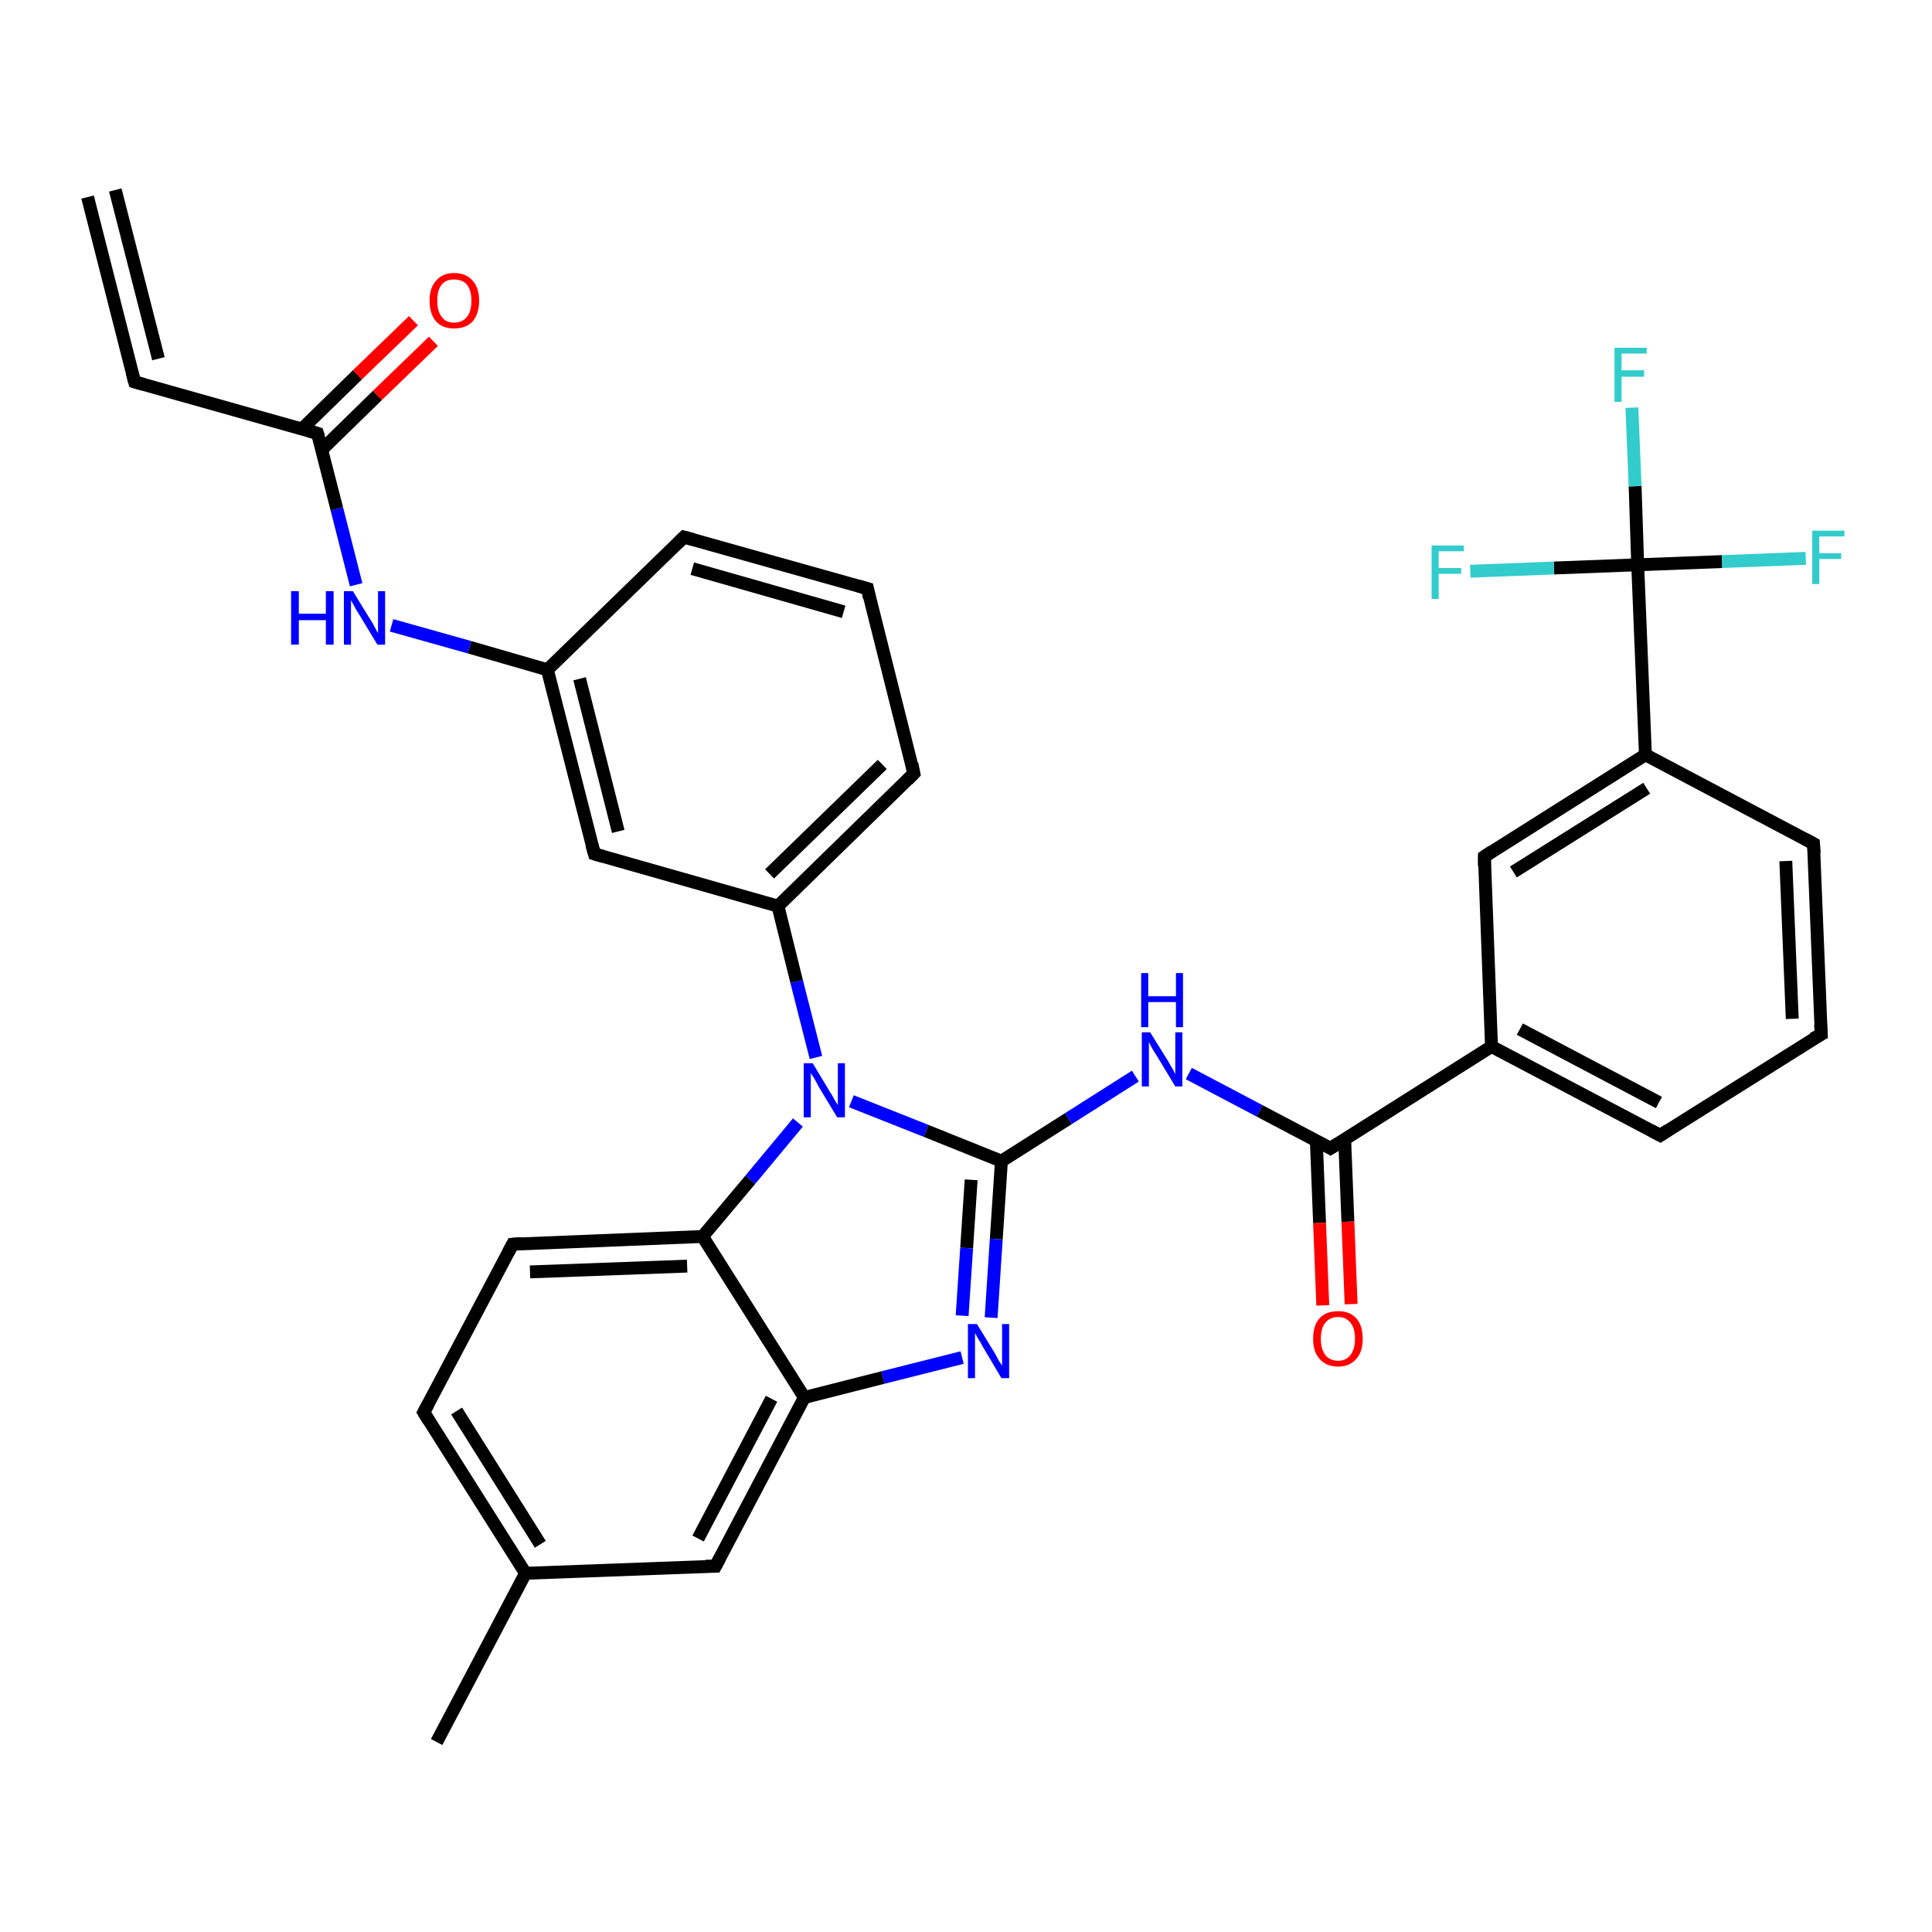 <?xml version='1.0' encoding='iso-8859-1'?>
<svg version='1.1' baseProfile='full'
              xmlns='http://www.w3.org/2000/svg'
                      xmlns:rdkit='http://www.rdkit.org/xml'
                      xmlns:xlink='http://www.w3.org/1999/xlink'
                  xml:space='preserve'
width='300px' height='300px' viewBox='0 0 300 300'>
<!-- END OF HEADER -->
<rect style='opacity:1.0;fill:#FFFFFF;stroke:none' width='300.0' height='300.0' x='0.0' y='0.0'> </rect>
<path class='bond-0 atom-0 atom-1' d='M 67.8,270.5 L 81.6,244.3' style='fill:none;fill-rule:evenodd;stroke:#000000;stroke-width:2.0px;stroke-linecap:butt;stroke-linejoin:miter;stroke-opacity:1' />
<path class='bond-1 atom-1 atom-2' d='M 81.6,244.3 L 65.8,219.3' style='fill:none;fill-rule:evenodd;stroke:#000000;stroke-width:2.0px;stroke-linecap:butt;stroke-linejoin:miter;stroke-opacity:1' />
<path class='bond-1 atom-1 atom-2' d='M 83.9,239.8 L 70.9,219.1' style='fill:none;fill-rule:evenodd;stroke:#000000;stroke-width:2.0px;stroke-linecap:butt;stroke-linejoin:miter;stroke-opacity:1' />
<path class='bond-2 atom-2 atom-3' d='M 65.8,219.3 L 79.6,193.2' style='fill:none;fill-rule:evenodd;stroke:#000000;stroke-width:2.0px;stroke-linecap:butt;stroke-linejoin:miter;stroke-opacity:1' />
<path class='bond-3 atom-3 atom-4' d='M 79.6,193.2 L 109.1,192.0' style='fill:none;fill-rule:evenodd;stroke:#000000;stroke-width:2.0px;stroke-linecap:butt;stroke-linejoin:miter;stroke-opacity:1' />
<path class='bond-3 atom-3 atom-4' d='M 82.3,197.5 L 106.7,196.6' style='fill:none;fill-rule:evenodd;stroke:#000000;stroke-width:2.0px;stroke-linecap:butt;stroke-linejoin:miter;stroke-opacity:1' />
<path class='bond-4 atom-4 atom-5' d='M 109.1,192.0 L 116.5,183.2' style='fill:none;fill-rule:evenodd;stroke:#000000;stroke-width:2.0px;stroke-linecap:butt;stroke-linejoin:miter;stroke-opacity:1' />
<path class='bond-4 atom-4 atom-5' d='M 116.5,183.2 L 123.9,174.3' style='fill:none;fill-rule:evenodd;stroke:#0000FF;stroke-width:2.0px;stroke-linecap:butt;stroke-linejoin:miter;stroke-opacity:1' />
<path class='bond-5 atom-5 atom-6' d='M 132.2,171.0 L 143.8,175.6' style='fill:none;fill-rule:evenodd;stroke:#0000FF;stroke-width:2.0px;stroke-linecap:butt;stroke-linejoin:miter;stroke-opacity:1' />
<path class='bond-5 atom-5 atom-6' d='M 143.8,175.6 L 155.5,180.3' style='fill:none;fill-rule:evenodd;stroke:#000000;stroke-width:2.0px;stroke-linecap:butt;stroke-linejoin:miter;stroke-opacity:1' />
<path class='bond-6 atom-6 atom-7' d='M 155.5,180.3 L 165.9,173.7' style='fill:none;fill-rule:evenodd;stroke:#000000;stroke-width:2.0px;stroke-linecap:butt;stroke-linejoin:miter;stroke-opacity:1' />
<path class='bond-6 atom-6 atom-7' d='M 165.9,173.7 L 176.3,167.1' style='fill:none;fill-rule:evenodd;stroke:#0000FF;stroke-width:2.0px;stroke-linecap:butt;stroke-linejoin:miter;stroke-opacity:1' />
<path class='bond-7 atom-7 atom-8' d='M 184.6,166.7 L 195.6,172.5' style='fill:none;fill-rule:evenodd;stroke:#0000FF;stroke-width:2.0px;stroke-linecap:butt;stroke-linejoin:miter;stroke-opacity:1' />
<path class='bond-7 atom-7 atom-8' d='M 195.6,172.5 L 206.6,178.3' style='fill:none;fill-rule:evenodd;stroke:#000000;stroke-width:2.0px;stroke-linecap:butt;stroke-linejoin:miter;stroke-opacity:1' />
<path class='bond-8 atom-8 atom-9' d='M 204.4,177.1 L 204.9,189.9' style='fill:none;fill-rule:evenodd;stroke:#000000;stroke-width:2.0px;stroke-linecap:butt;stroke-linejoin:miter;stroke-opacity:1' />
<path class='bond-8 atom-8 atom-9' d='M 204.9,189.9 L 205.4,202.7' style='fill:none;fill-rule:evenodd;stroke:#FF0000;stroke-width:2.0px;stroke-linecap:butt;stroke-linejoin:miter;stroke-opacity:1' />
<path class='bond-8 atom-8 atom-9' d='M 208.8,176.9 L 209.3,189.7' style='fill:none;fill-rule:evenodd;stroke:#000000;stroke-width:2.0px;stroke-linecap:butt;stroke-linejoin:miter;stroke-opacity:1' />
<path class='bond-8 atom-8 atom-9' d='M 209.3,189.7 L 209.8,202.5' style='fill:none;fill-rule:evenodd;stroke:#FF0000;stroke-width:2.0px;stroke-linecap:butt;stroke-linejoin:miter;stroke-opacity:1' />
<path class='bond-9 atom-8 atom-10' d='M 206.6,178.3 L 231.6,162.5' style='fill:none;fill-rule:evenodd;stroke:#000000;stroke-width:2.0px;stroke-linecap:butt;stroke-linejoin:miter;stroke-opacity:1' />
<path class='bond-10 atom-10 atom-11' d='M 231.6,162.5 L 257.8,176.3' style='fill:none;fill-rule:evenodd;stroke:#000000;stroke-width:2.0px;stroke-linecap:butt;stroke-linejoin:miter;stroke-opacity:1' />
<path class='bond-10 atom-10 atom-11' d='M 236.0,159.8 L 257.6,171.2' style='fill:none;fill-rule:evenodd;stroke:#000000;stroke-width:2.0px;stroke-linecap:butt;stroke-linejoin:miter;stroke-opacity:1' />
<path class='bond-11 atom-11 atom-12' d='M 257.8,176.3 L 282.8,160.6' style='fill:none;fill-rule:evenodd;stroke:#000000;stroke-width:2.0px;stroke-linecap:butt;stroke-linejoin:miter;stroke-opacity:1' />
<path class='bond-12 atom-12 atom-13' d='M 282.8,160.6 L 281.6,131.0' style='fill:none;fill-rule:evenodd;stroke:#000000;stroke-width:2.0px;stroke-linecap:butt;stroke-linejoin:miter;stroke-opacity:1' />
<path class='bond-12 atom-12 atom-13' d='M 278.3,158.2 L 277.3,133.7' style='fill:none;fill-rule:evenodd;stroke:#000000;stroke-width:2.0px;stroke-linecap:butt;stroke-linejoin:miter;stroke-opacity:1' />
<path class='bond-13 atom-13 atom-14' d='M 281.6,131.0 L 255.5,117.2' style='fill:none;fill-rule:evenodd;stroke:#000000;stroke-width:2.0px;stroke-linecap:butt;stroke-linejoin:miter;stroke-opacity:1' />
<path class='bond-14 atom-14 atom-15' d='M 255.5,117.2 L 230.5,133.0' style='fill:none;fill-rule:evenodd;stroke:#000000;stroke-width:2.0px;stroke-linecap:butt;stroke-linejoin:miter;stroke-opacity:1' />
<path class='bond-14 atom-14 atom-15' d='M 255.7,122.4 L 235.0,135.4' style='fill:none;fill-rule:evenodd;stroke:#000000;stroke-width:2.0px;stroke-linecap:butt;stroke-linejoin:miter;stroke-opacity:1' />
<path class='bond-15 atom-14 atom-16' d='M 255.5,117.2 L 254.3,87.7' style='fill:none;fill-rule:evenodd;stroke:#000000;stroke-width:2.0px;stroke-linecap:butt;stroke-linejoin:miter;stroke-opacity:1' />
<path class='bond-16 atom-16 atom-17' d='M 254.3,87.7 L 253.9,75.5' style='fill:none;fill-rule:evenodd;stroke:#000000;stroke-width:2.0px;stroke-linecap:butt;stroke-linejoin:miter;stroke-opacity:1' />
<path class='bond-16 atom-16 atom-17' d='M 253.9,75.5 L 253.4,63.3' style='fill:none;fill-rule:evenodd;stroke:#33CCCC;stroke-width:2.0px;stroke-linecap:butt;stroke-linejoin:miter;stroke-opacity:1' />
<path class='bond-17 atom-16 atom-18' d='M 254.3,87.7 L 267.4,87.2' style='fill:none;fill-rule:evenodd;stroke:#000000;stroke-width:2.0px;stroke-linecap:butt;stroke-linejoin:miter;stroke-opacity:1' />
<path class='bond-17 atom-16 atom-18' d='M 267.4,87.2 L 280.4,86.7' style='fill:none;fill-rule:evenodd;stroke:#33CCCC;stroke-width:2.0px;stroke-linecap:butt;stroke-linejoin:miter;stroke-opacity:1' />
<path class='bond-18 atom-16 atom-19' d='M 254.3,87.7 L 241.3,88.2' style='fill:none;fill-rule:evenodd;stroke:#000000;stroke-width:2.0px;stroke-linecap:butt;stroke-linejoin:miter;stroke-opacity:1' />
<path class='bond-18 atom-16 atom-19' d='M 241.3,88.2 L 228.3,88.7' style='fill:none;fill-rule:evenodd;stroke:#33CCCC;stroke-width:2.0px;stroke-linecap:butt;stroke-linejoin:miter;stroke-opacity:1' />
<path class='bond-19 atom-6 atom-20' d='M 155.5,180.3 L 154.7,192.4' style='fill:none;fill-rule:evenodd;stroke:#000000;stroke-width:2.0px;stroke-linecap:butt;stroke-linejoin:miter;stroke-opacity:1' />
<path class='bond-19 atom-6 atom-20' d='M 154.7,192.4 L 153.9,204.6' style='fill:none;fill-rule:evenodd;stroke:#0000FF;stroke-width:2.0px;stroke-linecap:butt;stroke-linejoin:miter;stroke-opacity:1' />
<path class='bond-19 atom-6 atom-20' d='M 150.8,183.2 L 150.1,193.8' style='fill:none;fill-rule:evenodd;stroke:#000000;stroke-width:2.0px;stroke-linecap:butt;stroke-linejoin:miter;stroke-opacity:1' />
<path class='bond-19 atom-6 atom-20' d='M 150.1,193.8 L 149.4,204.3' style='fill:none;fill-rule:evenodd;stroke:#0000FF;stroke-width:2.0px;stroke-linecap:butt;stroke-linejoin:miter;stroke-opacity:1' />
<path class='bond-20 atom-20 atom-21' d='M 149.4,210.8 L 137.1,213.9' style='fill:none;fill-rule:evenodd;stroke:#0000FF;stroke-width:2.0px;stroke-linecap:butt;stroke-linejoin:miter;stroke-opacity:1' />
<path class='bond-20 atom-20 atom-21' d='M 137.1,213.9 L 124.9,217.0' style='fill:none;fill-rule:evenodd;stroke:#000000;stroke-width:2.0px;stroke-linecap:butt;stroke-linejoin:miter;stroke-opacity:1' />
<path class='bond-21 atom-21 atom-22' d='M 124.9,217.0 L 111.1,243.2' style='fill:none;fill-rule:evenodd;stroke:#000000;stroke-width:2.0px;stroke-linecap:butt;stroke-linejoin:miter;stroke-opacity:1' />
<path class='bond-21 atom-21 atom-22' d='M 119.8,217.2 L 108.4,238.9' style='fill:none;fill-rule:evenodd;stroke:#000000;stroke-width:2.0px;stroke-linecap:butt;stroke-linejoin:miter;stroke-opacity:1' />
<path class='bond-22 atom-5 atom-23' d='M 126.7,164.2 L 123.7,152.4' style='fill:none;fill-rule:evenodd;stroke:#0000FF;stroke-width:2.0px;stroke-linecap:butt;stroke-linejoin:miter;stroke-opacity:1' />
<path class='bond-22 atom-5 atom-23' d='M 123.7,152.4 L 120.8,140.7' style='fill:none;fill-rule:evenodd;stroke:#000000;stroke-width:2.0px;stroke-linecap:butt;stroke-linejoin:miter;stroke-opacity:1' />
<path class='bond-23 atom-23 atom-24' d='M 120.8,140.7 L 141.9,120.1' style='fill:none;fill-rule:evenodd;stroke:#000000;stroke-width:2.0px;stroke-linecap:butt;stroke-linejoin:miter;stroke-opacity:1' />
<path class='bond-23 atom-23 atom-24' d='M 119.5,135.7 L 137.0,118.7' style='fill:none;fill-rule:evenodd;stroke:#000000;stroke-width:2.0px;stroke-linecap:butt;stroke-linejoin:miter;stroke-opacity:1' />
<path class='bond-24 atom-24 atom-25' d='M 141.9,120.1 L 134.7,91.4' style='fill:none;fill-rule:evenodd;stroke:#000000;stroke-width:2.0px;stroke-linecap:butt;stroke-linejoin:miter;stroke-opacity:1' />
<path class='bond-25 atom-25 atom-26' d='M 134.7,91.4 L 106.2,83.4' style='fill:none;fill-rule:evenodd;stroke:#000000;stroke-width:2.0px;stroke-linecap:butt;stroke-linejoin:miter;stroke-opacity:1' />
<path class='bond-25 atom-25 atom-26' d='M 131.0,95.0 L 107.5,88.3' style='fill:none;fill-rule:evenodd;stroke:#000000;stroke-width:2.0px;stroke-linecap:butt;stroke-linejoin:miter;stroke-opacity:1' />
<path class='bond-26 atom-26 atom-27' d='M 106.2,83.4 L 85.0,104.0' style='fill:none;fill-rule:evenodd;stroke:#000000;stroke-width:2.0px;stroke-linecap:butt;stroke-linejoin:miter;stroke-opacity:1' />
<path class='bond-27 atom-27 atom-28' d='M 85.0,104.0 L 72.9,100.5' style='fill:none;fill-rule:evenodd;stroke:#000000;stroke-width:2.0px;stroke-linecap:butt;stroke-linejoin:miter;stroke-opacity:1' />
<path class='bond-27 atom-27 atom-28' d='M 72.9,100.5 L 60.8,97.1' style='fill:none;fill-rule:evenodd;stroke:#0000FF;stroke-width:2.0px;stroke-linecap:butt;stroke-linejoin:miter;stroke-opacity:1' />
<path class='bond-28 atom-28 atom-29' d='M 55.3,90.8 L 52.3,79.0' style='fill:none;fill-rule:evenodd;stroke:#0000FF;stroke-width:2.0px;stroke-linecap:butt;stroke-linejoin:miter;stroke-opacity:1' />
<path class='bond-28 atom-28 atom-29' d='M 52.3,79.0 L 49.3,67.3' style='fill:none;fill-rule:evenodd;stroke:#000000;stroke-width:2.0px;stroke-linecap:butt;stroke-linejoin:miter;stroke-opacity:1' />
<path class='bond-29 atom-29 atom-30' d='M 50.0,69.8 L 58.6,61.4' style='fill:none;fill-rule:evenodd;stroke:#000000;stroke-width:2.0px;stroke-linecap:butt;stroke-linejoin:miter;stroke-opacity:1' />
<path class='bond-29 atom-29 atom-30' d='M 58.6,61.4 L 67.3,53.0' style='fill:none;fill-rule:evenodd;stroke:#FF0000;stroke-width:2.0px;stroke-linecap:butt;stroke-linejoin:miter;stroke-opacity:1' />
<path class='bond-29 atom-29 atom-30' d='M 46.9,66.6 L 55.5,58.2' style='fill:none;fill-rule:evenodd;stroke:#000000;stroke-width:2.0px;stroke-linecap:butt;stroke-linejoin:miter;stroke-opacity:1' />
<path class='bond-29 atom-29 atom-30' d='M 55.5,58.2 L 64.2,49.8' style='fill:none;fill-rule:evenodd;stroke:#FF0000;stroke-width:2.0px;stroke-linecap:butt;stroke-linejoin:miter;stroke-opacity:1' />
<path class='bond-30 atom-29 atom-31' d='M 49.3,67.3 L 20.9,59.3' style='fill:none;fill-rule:evenodd;stroke:#000000;stroke-width:2.0px;stroke-linecap:butt;stroke-linejoin:miter;stroke-opacity:1' />
<path class='bond-31 atom-31 atom-32' d='M 20.9,59.3 L 13.6,30.6' style='fill:none;fill-rule:evenodd;stroke:#000000;stroke-width:2.0px;stroke-linecap:butt;stroke-linejoin:miter;stroke-opacity:1' />
<path class='bond-31 atom-31 atom-32' d='M 24.6,55.7 L 17.9,29.5' style='fill:none;fill-rule:evenodd;stroke:#000000;stroke-width:2.0px;stroke-linecap:butt;stroke-linejoin:miter;stroke-opacity:1' />
<path class='bond-32 atom-27 atom-33' d='M 85.0,104.0 L 92.3,132.6' style='fill:none;fill-rule:evenodd;stroke:#000000;stroke-width:2.0px;stroke-linecap:butt;stroke-linejoin:miter;stroke-opacity:1' />
<path class='bond-32 atom-27 atom-33' d='M 90.0,105.4 L 96.0,129.1' style='fill:none;fill-rule:evenodd;stroke:#000000;stroke-width:2.0px;stroke-linecap:butt;stroke-linejoin:miter;stroke-opacity:1' />
<path class='bond-33 atom-22 atom-1' d='M 111.1,243.2 L 81.6,244.3' style='fill:none;fill-rule:evenodd;stroke:#000000;stroke-width:2.0px;stroke-linecap:butt;stroke-linejoin:miter;stroke-opacity:1' />
<path class='bond-34 atom-33 atom-23' d='M 92.3,132.6 L 120.8,140.7' style='fill:none;fill-rule:evenodd;stroke:#000000;stroke-width:2.0px;stroke-linecap:butt;stroke-linejoin:miter;stroke-opacity:1' />
<path class='bond-35 atom-21 atom-4' d='M 124.9,217.0 L 109.1,192.0' style='fill:none;fill-rule:evenodd;stroke:#000000;stroke-width:2.0px;stroke-linecap:butt;stroke-linejoin:miter;stroke-opacity:1' />
<path class='bond-36 atom-15 atom-10' d='M 230.5,133.0 L 231.6,162.5' style='fill:none;fill-rule:evenodd;stroke:#000000;stroke-width:2.0px;stroke-linecap:butt;stroke-linejoin:miter;stroke-opacity:1' />
<path d='M 66.6,220.6 L 65.8,219.3 L 66.5,218.0' style='fill:none;stroke:#000000;stroke-width:2.0px;stroke-linecap:butt;stroke-linejoin:miter;stroke-opacity:1;' />
<path d='M 78.9,194.5 L 79.6,193.2 L 81.0,193.1' style='fill:none;stroke:#000000;stroke-width:2.0px;stroke-linecap:butt;stroke-linejoin:miter;stroke-opacity:1;' />
<path d='M 206.1,178.0 L 206.6,178.3 L 207.9,177.5' style='fill:none;stroke:#000000;stroke-width:2.0px;stroke-linecap:butt;stroke-linejoin:miter;stroke-opacity:1;' />
<path d='M 256.5,175.6 L 257.8,176.3 L 259.0,175.5' style='fill:none;stroke:#000000;stroke-width:2.0px;stroke-linecap:butt;stroke-linejoin:miter;stroke-opacity:1;' />
<path d='M 281.5,161.3 L 282.8,160.6 L 282.7,159.1' style='fill:none;stroke:#000000;stroke-width:2.0px;stroke-linecap:butt;stroke-linejoin:miter;stroke-opacity:1;' />
<path d='M 281.7,132.5 L 281.6,131.0 L 280.3,130.3' style='fill:none;stroke:#000000;stroke-width:2.0px;stroke-linecap:butt;stroke-linejoin:miter;stroke-opacity:1;' />
<path d='M 231.7,132.2 L 230.5,133.0 L 230.5,134.5' style='fill:none;stroke:#000000;stroke-width:2.0px;stroke-linecap:butt;stroke-linejoin:miter;stroke-opacity:1;' />
<path d='M 111.8,241.9 L 111.1,243.2 L 109.6,243.2' style='fill:none;stroke:#000000;stroke-width:2.0px;stroke-linecap:butt;stroke-linejoin:miter;stroke-opacity:1;' />
<path d='M 140.9,121.1 L 141.9,120.1 L 141.6,118.6' style='fill:none;stroke:#000000;stroke-width:2.0px;stroke-linecap:butt;stroke-linejoin:miter;stroke-opacity:1;' />
<path d='M 135.0,92.8 L 134.7,91.4 L 133.3,91.0' style='fill:none;stroke:#000000;stroke-width:2.0px;stroke-linecap:butt;stroke-linejoin:miter;stroke-opacity:1;' />
<path d='M 107.7,83.8 L 106.2,83.4 L 105.2,84.4' style='fill:none;stroke:#000000;stroke-width:2.0px;stroke-linecap:butt;stroke-linejoin:miter;stroke-opacity:1;' />
<path d='M 49.5,67.9 L 49.3,67.3 L 47.9,66.9' style='fill:none;stroke:#000000;stroke-width:2.0px;stroke-linecap:butt;stroke-linejoin:miter;stroke-opacity:1;' />
<path d='M 22.3,59.7 L 20.9,59.3 L 20.5,57.8' style='fill:none;stroke:#000000;stroke-width:2.0px;stroke-linecap:butt;stroke-linejoin:miter;stroke-opacity:1;' />
<path d='M 91.9,131.2 L 92.3,132.6 L 93.7,133.0' style='fill:none;stroke:#000000;stroke-width:2.0px;stroke-linecap:butt;stroke-linejoin:miter;stroke-opacity:1;' />
<path class='atom-5' d='M 126.2 165.1
L 128.9 169.6
Q 129.2 170.0, 129.6 170.8
Q 130.1 171.6, 130.1 171.6
L 130.1 165.1
L 131.2 165.1
L 131.2 173.5
L 130.0 173.5
L 127.1 168.7
Q 126.8 168.1, 126.4 167.4
Q 126.0 166.8, 125.9 166.6
L 125.9 173.5
L 124.8 173.5
L 124.8 165.1
L 126.2 165.1
' fill='#0000FF'/>
<path class='atom-7' d='M 178.6 160.3
L 181.4 164.8
Q 181.6 165.2, 182.1 166.0
Q 182.5 166.8, 182.5 166.8
L 182.5 160.3
L 183.6 160.3
L 183.6 168.7
L 182.5 168.7
L 179.6 163.9
Q 179.2 163.3, 178.8 162.6
Q 178.5 162.0, 178.4 161.8
L 178.4 168.7
L 177.3 168.7
L 177.3 160.3
L 178.6 160.3
' fill='#0000FF'/>
<path class='atom-7' d='M 177.2 151.1
L 178.3 151.1
L 178.3 154.7
L 182.6 154.7
L 182.6 151.1
L 183.7 151.1
L 183.7 159.5
L 182.6 159.5
L 182.6 155.6
L 178.3 155.6
L 178.3 159.5
L 177.2 159.5
L 177.2 151.1
' fill='#0000FF'/>
<path class='atom-9' d='M 203.9 207.9
Q 203.9 205.8, 204.9 204.7
Q 205.9 203.6, 207.8 203.6
Q 209.6 203.6, 210.6 204.7
Q 211.6 205.8, 211.6 207.9
Q 211.6 209.9, 210.6 211.0
Q 209.6 212.2, 207.8 212.2
Q 205.9 212.2, 204.9 211.0
Q 203.9 209.9, 203.9 207.9
M 207.8 211.3
Q 209.0 211.3, 209.7 210.4
Q 210.4 209.5, 210.4 207.9
Q 210.4 206.2, 209.7 205.4
Q 209.0 204.5, 207.8 204.5
Q 206.5 204.5, 205.8 205.4
Q 205.1 206.2, 205.1 207.9
Q 205.1 209.5, 205.8 210.4
Q 206.5 211.3, 207.8 211.3
' fill='#FF0000'/>
<path class='atom-17' d='M 250.7 54.0
L 255.7 54.0
L 255.7 54.9
L 251.8 54.9
L 251.8 57.5
L 255.3 57.5
L 255.3 58.5
L 251.8 58.5
L 251.8 62.4
L 250.7 62.4
L 250.7 54.0
' fill='#33CCCC'/>
<path class='atom-18' d='M 281.4 82.4
L 286.4 82.4
L 286.4 83.3
L 282.5 83.3
L 282.5 85.9
L 285.9 85.9
L 285.9 86.8
L 282.5 86.8
L 282.5 90.7
L 281.4 90.7
L 281.4 82.4
' fill='#33CCCC'/>
<path class='atom-19' d='M 222.3 84.7
L 227.3 84.7
L 227.3 85.6
L 223.4 85.6
L 223.4 88.2
L 226.9 88.2
L 226.9 89.1
L 223.4 89.1
L 223.4 93.0
L 222.3 93.0
L 222.3 84.7
' fill='#33CCCC'/>
<path class='atom-20' d='M 151.7 205.6
L 154.4 210.0
Q 154.7 210.5, 155.1 211.3
Q 155.6 212.0, 155.6 212.1
L 155.6 205.6
L 156.7 205.6
L 156.7 214.0
L 155.5 214.0
L 152.6 209.1
Q 152.3 208.5, 151.9 207.9
Q 151.5 207.2, 151.4 207.0
L 151.4 214.0
L 150.3 214.0
L 150.3 205.6
L 151.7 205.6
' fill='#0000FF'/>
<path class='atom-28' d='M 45.2 91.8
L 46.4 91.8
L 46.4 95.3
L 50.6 95.3
L 50.6 91.8
L 51.8 91.8
L 51.8 100.1
L 50.6 100.1
L 50.6 96.3
L 46.4 96.3
L 46.4 100.1
L 45.2 100.1
L 45.2 91.8
' fill='#0000FF'/>
<path class='atom-28' d='M 54.8 91.8
L 57.5 96.2
Q 57.8 96.6, 58.2 97.4
Q 58.6 98.2, 58.7 98.3
L 58.7 91.8
L 59.8 91.8
L 59.8 100.1
L 58.6 100.1
L 55.7 95.3
Q 55.3 94.7, 55.0 94.1
Q 54.6 93.4, 54.5 93.2
L 54.5 100.1
L 53.4 100.1
L 53.4 91.8
L 54.8 91.8
' fill='#0000FF'/>
<path class='atom-30' d='M 66.7 46.7
Q 66.7 44.7, 67.7 43.6
Q 68.7 42.4, 70.5 42.4
Q 72.4 42.4, 73.4 43.6
Q 74.4 44.7, 74.4 46.7
Q 74.4 48.7, 73.4 49.9
Q 72.4 51.0, 70.5 51.0
Q 68.7 51.0, 67.7 49.9
Q 66.7 48.7, 66.7 46.7
M 70.5 50.1
Q 71.8 50.1, 72.5 49.2
Q 73.2 48.4, 73.2 46.7
Q 73.2 45.1, 72.5 44.2
Q 71.8 43.4, 70.5 43.4
Q 69.2 43.4, 68.6 44.2
Q 67.9 45.0, 67.9 46.7
Q 67.9 48.4, 68.6 49.2
Q 69.2 50.1, 70.5 50.1
' fill='#FF0000'/>
</svg>
